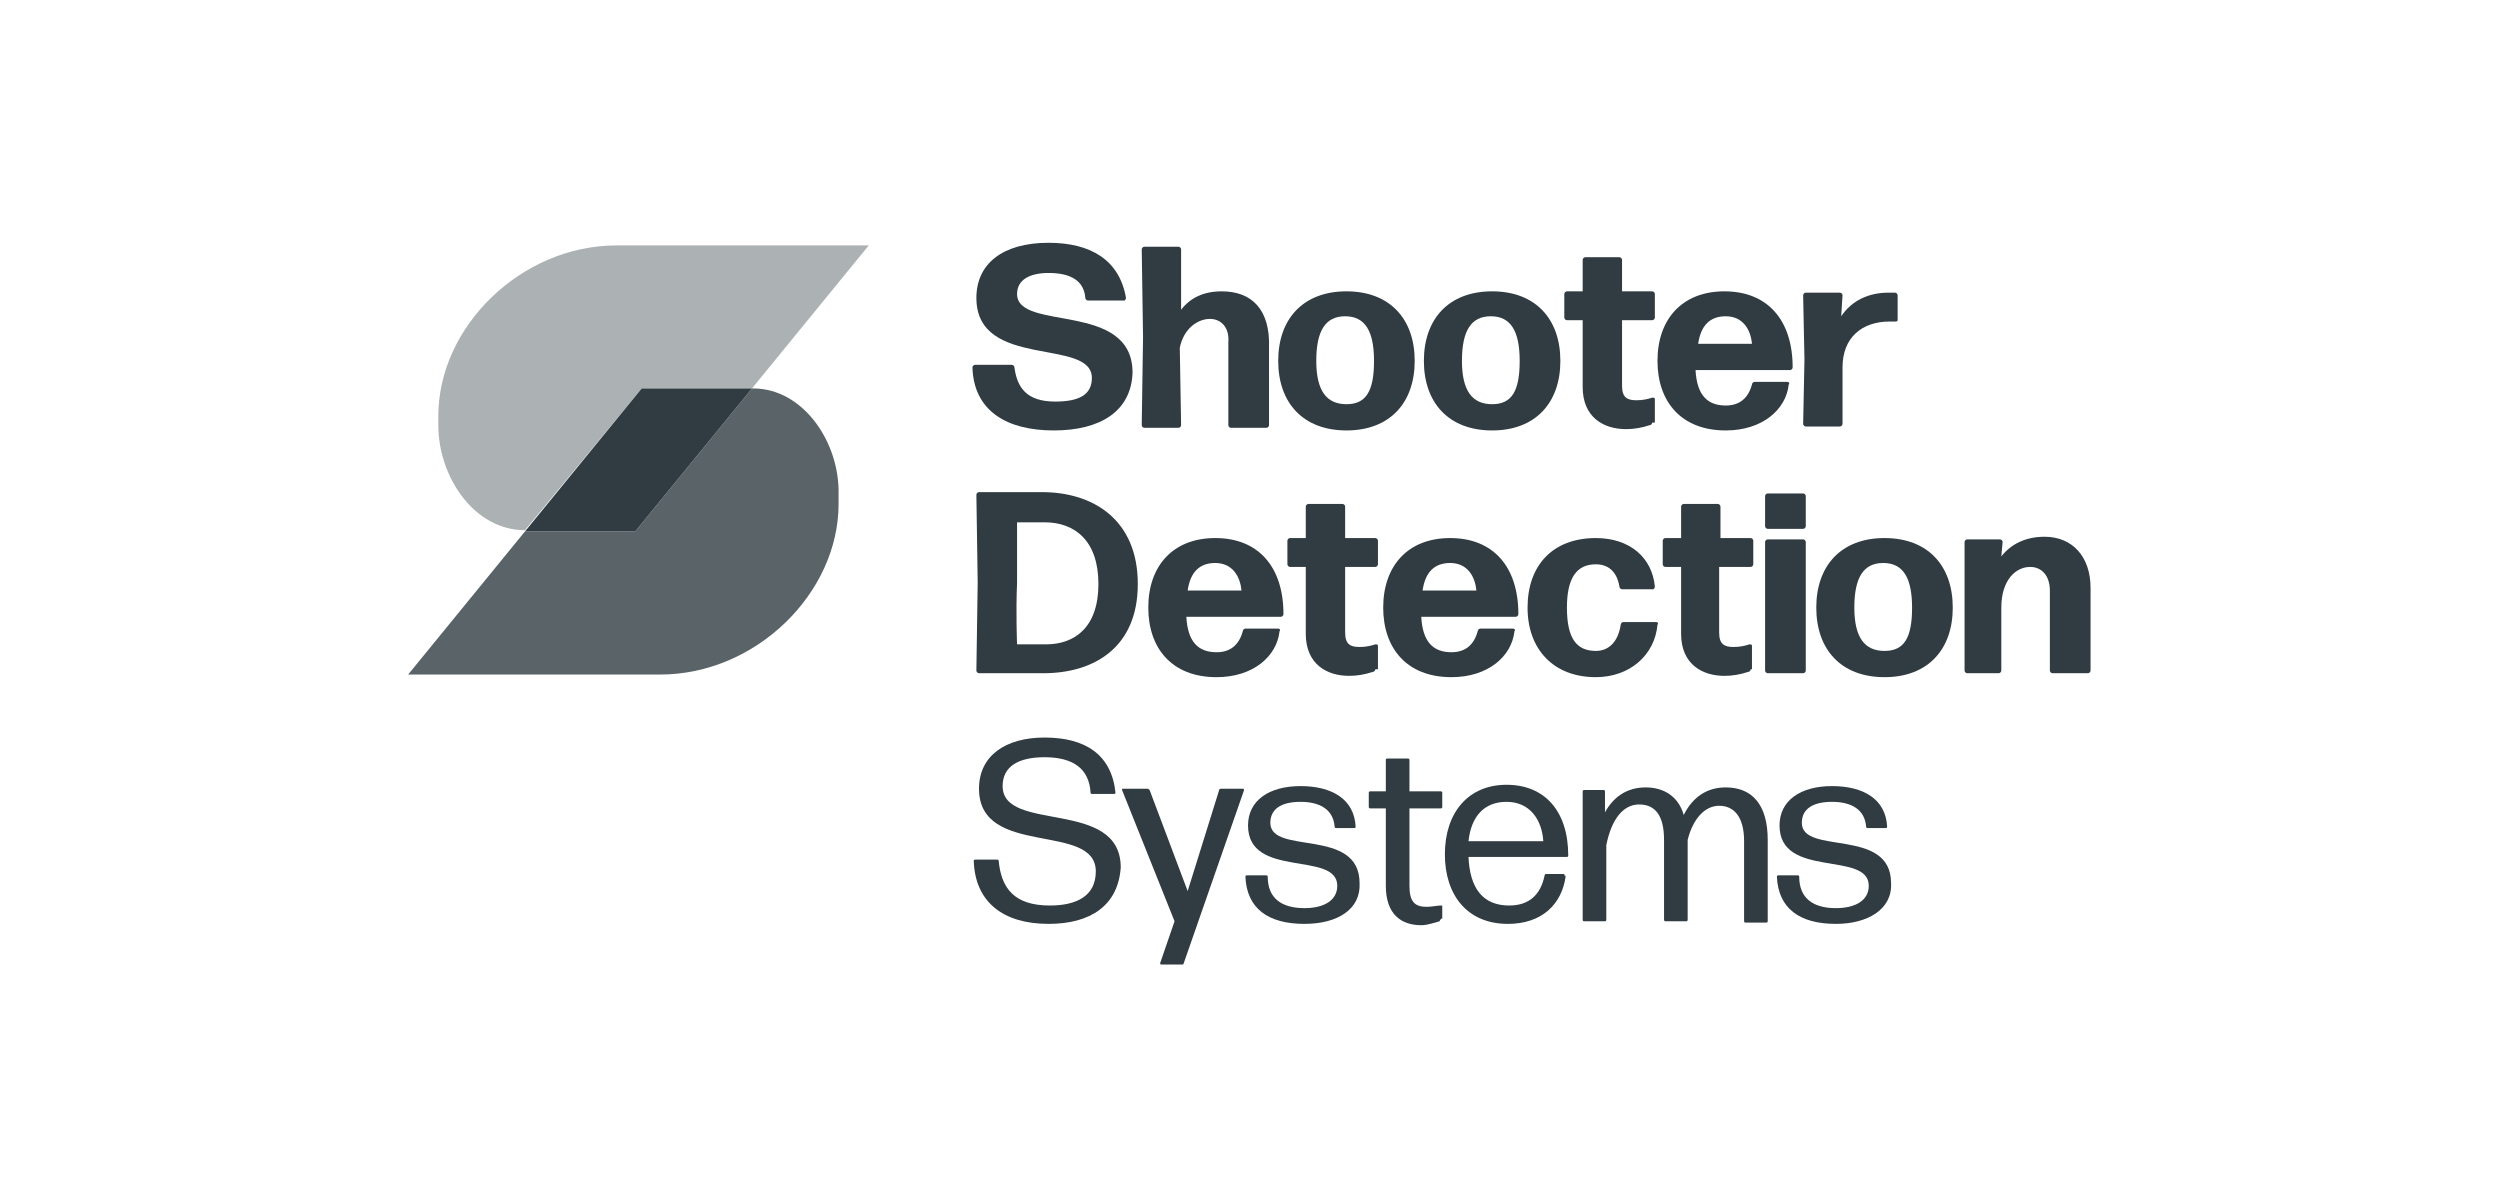 <?xml version="1.0" encoding="utf-8"?>
<!-- Generator: Adobe Illustrator 27.5.0, SVG Export Plug-In . SVG Version: 6.00 Build 0)  -->
<svg version="1.1" id="Layer_2_00000161607267386082128680000017564673573191665079_"
	 xmlns="http://www.w3.org/2000/svg" xmlns:xlink="http://www.w3.org/1999/xlink" x="0px" y="0px" viewBox="0 0 190.5 90"
	 style="enable-background:new 0 0 190.5 90;" xml:space="preserve">
<style type="text/css">
	.st0{clip-path:url(#SVGID_00000158744293385029426410000010894122425944019361_);}
	.st1{fill:#303C42;}
	.st2{opacity:0.8;fill:#303C42;}
	.st3{opacity:0.4;fill:#303C42;}
</style>
<g>
	<defs>
		<rect id="SVGID_1_" width="190.5" height="90"/>
	</defs>
	<clipPath id="SVGID_00000042016735221182466790000008152341662614229650_">
		<use xlink:href="#SVGID_1_"  style="overflow:visible;"/>
	</clipPath>
	<g style="clip-path:url(#SVGID_00000042016735221182466790000008152341662614229650_);">
		<g>
			<g>
				<path class="st1" d="M80.3,32.8c-3.6,0-6.1-1.5-6.2-4.8c0-0.1,0.1-0.2,0.2-0.2h2.8c0.1,0,0.2,0.1,0.2,0.2
					c0.2,1.5,0.9,2.6,3.1,2.6c1.8,0,2.8-0.5,2.8-1.8c0-3.1-8.8-0.6-8.8-6.1c0-2.6,2-4.2,5.5-4.2c3.2,0,5.4,1.3,5.9,4.2
					c0,0.1-0.1,0.2-0.1,0.2h-2.8c-0.1,0-0.2-0.1-0.2-0.2c-0.1-1.3-1.1-1.9-2.8-1.9c-1.4,0-2.4,0.5-2.4,1.6c0,2.9,8.8,0.5,8.8,6
					C86.2,31.3,83.9,32.8,80.3,32.8z"/>
				<path class="st1" d="M92.2,24.3c-0.9,0-2,0.7-2.3,2.2l0.1,5.9c0,0.1-0.1,0.2-0.2,0.2h-2.6c-0.1,0-0.2-0.1-0.2-0.2l0.1-6.7
					l-0.1-6.7c0-0.1,0.1-0.2,0.2-0.2h2.6c0.1,0,0.2,0.1,0.2,0.2l0,4.6c0.7-0.9,1.7-1.4,3.1-1.4c2.3,0,3.7,1.4,3.6,4.3v2.2l0,3.7
					c0,0.1-0.1,0.2-0.2,0.2h-2.7c-0.1,0-0.2-0.1-0.2-0.2l0-3.7v-2.6C93.7,24.9,93,24.3,92.2,24.3z"/>
				<path class="st1" d="M102.6,32.8c-3.3,0-5.2-2.1-5.2-5.3s1.9-5.3,5.2-5.3s5.2,2.1,5.2,5.3S105.9,32.8,102.6,32.8z M102.6,30.8
					c1.5,0,2.1-1,2.1-3.3c0-2.3-0.7-3.4-2.2-3.4c-1.5,0-2.2,1.1-2.2,3.4S101.1,30.8,102.6,30.8z"/>
				<path class="st1" d="M113.7,32.8c-3.3,0-5.2-2.1-5.2-5.3s1.9-5.3,5.2-5.3c3.3,0,5.2,2.1,5.2,5.3S117,32.8,113.7,32.8z
					 M113.7,30.8c1.5,0,2.1-1,2.1-3.3c0-2.3-0.7-3.4-2.2-3.4c-1.5,0-2.2,1.1-2.2,3.4S112.2,30.8,113.7,30.8z"/>
				<path class="st1" d="M125.9,32.2c0,0.1-0.1,0.2-0.2,0.2c-0.6,0.2-1.2,0.3-1.8,0.3c-1.7,0-3.3-0.9-3.3-3.2l0-5.1h-1.2
					c-0.1,0-0.2-0.1-0.2-0.2v-1.8c0-0.1,0.1-0.2,0.2-0.2h1.2l0-2.4c0-0.1,0.1-0.2,0.2-0.2h2.6c0.1,0,0.2,0.1,0.2,0.2l0,2.4h2.3
					c0.1,0,0.2,0.1,0.2,0.2v1.8c0,0.1-0.1,0.2-0.2,0.2h-2.3l0,5c0,0.9,0.4,1.1,1.1,1.1c0.5,0,0.9-0.1,1.2-0.2c0.1,0,0.2,0,0.2,0.1
					V32.2z"/>
				<path class="st1" d="M136.2,29.1c0.1,0,0.2,0.1,0.1,0.2c-0.2,1.9-2,3.5-4.8,3.5c-3.4,0-5.2-2.2-5.2-5.3c0-3.2,1.9-5.3,5.1-5.3
					c3.3,0,5.2,2.2,5.2,5.8c0,0.1-0.1,0.2-0.2,0.2h-7.2c0.1,1.9,0.9,2.7,2.3,2.7c1,0,1.7-0.5,2-1.6c0-0.1,0.1-0.2,0.2-0.2H136.2z
					 M131.5,24.1c-1.2,0-1.9,0.7-2.1,2.1h4.1C133.4,25.1,132.8,24.1,131.5,24.1z"/>
				<path class="st1" d="M137.6,32.5c-0.1,0-0.2-0.1-0.2-0.2l0.1-4.9l-0.1-4.9c0-0.1,0.1-0.2,0.2-0.2h2.6c0.1,0,0.2,0.1,0.2,0.2
					l-0.1,1.6c0.8-1.2,2.1-1.8,3.6-1.8c0.2,0,0.3,0,0.5,0c0.1,0,0.2,0.1,0.2,0.2v1.9c0,0.1-0.1,0.1-0.2,0.1c-0.1,0-0.3,0-0.4,0
					c-2.1,0-3.6,1.2-3.6,3.5v4.3c0,0.1-0.1,0.2-0.2,0.2H137.6z"/>
			</g>
			<g>
				<path class="st1" d="M74.6,51.3c-0.1,0-0.2-0.1-0.2-0.2l0.1-6.7l-0.1-6.7c0-0.1,0.1-0.2,0.2-0.2h4.8c3.9,0,7.3,2.1,7.3,7
					c0,4.9-3.4,6.8-7.2,6.8H74.6z M77.5,49.1h2.2c2.2,0,4-1.3,4-4.6s-1.8-4.7-4.1-4.7h-2.1c0,0,0,2.3,0,4.6
					C77.4,46.7,77.5,49.1,77.5,49.1z"/>
				<path class="st1" d="M97.4,47.9c0.1,0,0.2,0.1,0.1,0.2c-0.2,1.9-2,3.5-4.8,3.5c-3.4,0-5.2-2.2-5.2-5.3c0-3.2,1.9-5.3,5.1-5.3
					c3.3,0,5.2,2.2,5.2,5.8c0,0.1-0.1,0.2-0.2,0.2h-7.2c0.1,1.9,0.9,2.7,2.3,2.7c1,0,1.7-0.5,2-1.6c0-0.1,0.1-0.2,0.2-0.2H97.4z
					 M92.6,42.9c-1.2,0-1.9,0.7-2.1,2.1h4.1C94.5,43.9,93.9,42.9,92.6,42.9z"/>
				<path class="st1" d="M104.8,51c0,0.1-0.1,0.2-0.2,0.2c-0.6,0.2-1.2,0.3-1.8,0.3c-1.7,0-3.3-0.9-3.3-3.2l0-5.1h-1.2
					c-0.1,0-0.2-0.1-0.2-0.2v-1.8c0-0.1,0.1-0.2,0.2-0.2h1.2l0-2.4c0-0.1,0.1-0.2,0.2-0.2h2.6c0.1,0,0.2,0.1,0.2,0.2l0,2.4h2.3
					c0.1,0,0.2,0.1,0.2,0.2v1.8c0,0.1-0.1,0.2-0.2,0.2h-2.3l0,5c0,0.9,0.4,1.1,1.1,1.1c0.5,0,0.9-0.1,1.2-0.2c0.1,0,0.2,0,0.2,0.1
					V51z"/>
				<path class="st1" d="M115.3,47.9c0.1,0,0.2,0.1,0.1,0.2c-0.2,1.9-2,3.5-4.8,3.5c-3.4,0-5.2-2.2-5.2-5.3c0-3.2,1.9-5.3,5.1-5.3
					c3.3,0,5.2,2.2,5.2,5.8c0,0.1-0.1,0.2-0.2,0.2h-7.2c0.1,1.9,0.9,2.7,2.3,2.7c1,0,1.7-0.5,2-1.6c0-0.1,0.1-0.2,0.2-0.2H115.3z
					 M110.5,42.9c-1.2,0-1.9,0.7-2.1,2.1h4.1C112.4,43.9,111.8,42.9,110.5,42.9z"/>
				<path class="st1" d="M121.6,51.6c-3.2,0-5.2-2.1-5.2-5.3s1.9-5.3,5.2-5.3c2.6,0,4.3,1.5,4.5,3.7c0,0.1-0.1,0.2-0.1,0.2h-2.4
					c-0.1,0-0.2-0.1-0.2-0.2c-0.2-1.2-0.9-1.7-1.8-1.7c-1.5,0-2.2,1.1-2.2,3.3c0,2.3,0.7,3.3,2.2,3.3c1,0,1.7-0.7,1.9-2
					c0-0.1,0.1-0.2,0.2-0.2h2.5c0.1,0,0.2,0.1,0.1,0.2C126.1,49.9,124.2,51.6,121.6,51.6z"/>
				<path class="st1" d="M133.4,51c0,0.1-0.1,0.2-0.2,0.2c-0.6,0.2-1.2,0.3-1.8,0.3c-1.7,0-3.3-0.9-3.3-3.2l0-5.1h-1.2
					c-0.1,0-0.2-0.1-0.2-0.2v-1.8c0-0.1,0.1-0.2,0.2-0.2h1.2l0-2.4c0-0.1,0.1-0.2,0.2-0.2h2.6c0.1,0,0.2,0.1,0.2,0.2l0,2.4h2.3
					c0.1,0,0.2,0.1,0.2,0.2v1.8c0,0.1-0.1,0.2-0.2,0.2H131l0,5c0,0.9,0.4,1.1,1.1,1.1c0.5,0,0.9-0.1,1.2-0.2c0.1,0,0.2,0,0.2,0.1V51
					z"/>
				<path class="st1" d="M134.7,40.3c-0.1,0-0.2-0.1-0.2-0.2v-2.3c0-0.1,0.1-0.2,0.2-0.2h2.7c0.1,0,0.2,0.1,0.2,0.2v2.3
					c0,0.1-0.1,0.2-0.2,0.2H134.7z M134.7,51.3c-0.1,0-0.2-0.1-0.2-0.2l0-4.9l0-4.9c0-0.1,0.1-0.2,0.2-0.2h2.7
					c0.1,0,0.2,0.1,0.2,0.2l0,4.9l0,4.9c0,0.1-0.1,0.2-0.2,0.2H134.7z"/>
				<path class="st1" d="M143.6,51.6c-3.3,0-5.2-2.1-5.2-5.3s1.9-5.3,5.2-5.3c3.3,0,5.2,2.1,5.2,5.3S146.9,51.6,143.6,51.6z
					 M143.6,49.6c1.5,0,2.1-1,2.1-3.3c0-2.3-0.7-3.4-2.2-3.4c-1.5,0-2.2,1.1-2.2,3.4S142.1,49.6,143.6,49.6z"/>
				<path class="st1" d="M149.9,51.3c-0.1,0-0.2-0.1-0.2-0.2l0-4.7v-5.1c0-0.1,0.1-0.2,0.2-0.2h2.5c0.1,0,0.2,0.1,0.2,0.2l-0.1,1.1
					c0.7-0.9,1.8-1.5,3.3-1.5c2.1,0,3.5,1.5,3.5,3.9V47l0,4.1c0,0.1-0.1,0.2-0.2,0.2h-2.7c-0.1,0-0.2-0.1-0.2-0.2l0-4.1V45
					c0-1.1-0.6-1.8-1.5-1.8c-1.1,0-2.2,1-2.2,3.1V47l0,4.1c0,0.1-0.1,0.2-0.2,0.2H149.9z"/>
			</g>
			<g>
				<path class="st1" d="M79.9,70.4c-3.5,0-5.6-1.7-5.7-4.8c0-0.1,0.1-0.1,0.1-0.1H76c0.1,0,0.1,0.1,0.1,0.1
					c0.2,2.1,1.2,3.4,3.9,3.4c2,0,3.5-0.7,3.5-2.6c0-3.8-8.9-1-8.9-6.3c0-2.5,2-3.9,5-3.9c3.1,0,5.1,1.3,5.4,4.2
					c0,0.1-0.1,0.1-0.1,0.1h-1.7c-0.1,0-0.1-0.1-0.1-0.1c-0.1-1.8-1.3-2.7-3.5-2.7c-2,0-3.2,0.7-3.2,2.2c0,3.6,9,0.9,9,6.2
					C85.2,69,83.1,70.4,79.9,70.4z"/>
				<path class="st1" d="M90.2,73.4c0,0.1-0.1,0.1-0.2,0.1h-1.5c-0.1,0-0.1-0.1-0.1-0.1l1.1-3.2l-4-10c0-0.1,0-0.1,0.1-0.1h1.8
					c0.1,0,0.1,0,0.2,0.1l2.9,7.7l2.4-7.7c0-0.1,0.1-0.1,0.2-0.1h1.6c0.1,0,0.1,0.1,0.1,0.1L90.2,73.4z"/>
				<path class="st1" d="M99.4,70.4c-2.8,0-4.4-1.2-4.5-3.6c0-0.1,0.1-0.1,0.1-0.1h1.5c0.1,0,0.1,0.1,0.1,0.1c0,1.6,1,2.4,2.8,2.4
					c1.5,0,2.5-0.6,2.5-1.7c0-2.7-6.8-0.5-6.8-4.6c0-1.9,1.6-3,4-3c2.4,0,4.1,1,4.2,3.1c0,0.1-0.1,0.1-0.1,0.1h-1.4
					c-0.1,0-0.1-0.1-0.1-0.1c-0.1-1.3-1.1-1.9-2.6-1.9c-1.4,0-2.3,0.5-2.3,1.6c0,2.5,6.8,0.3,6.8,4.6
					C103.7,69.3,101.9,70.4,99.4,70.4z"/>
				<path class="st1" d="M109.8,70c0,0.1-0.1,0.1-0.1,0.2c-0.4,0.1-0.9,0.3-1.4,0.3c-1.5,0-2.7-0.8-2.7-3l0-5.9h-1.2
					c-0.1,0-0.1-0.1-0.1-0.1v-1.1c0-0.1,0.1-0.1,0.1-0.1h1.2l0-2.4c0-0.1,0.1-0.1,0.1-0.1h1.6c0.1,0,0.1,0.1,0.1,0.1l0,2.4h2.4
					c0.1,0,0.1,0.1,0.1,0.1v1.1c0,0.1-0.1,0.1-0.1,0.1h-2.4l0,5.9c0,1.2,0.4,1.6,1.3,1.6c0.4,0,0.8-0.1,1.1-0.1c0.1,0,0.1,0,0.1,0.1
					V70z"/>
				<path class="st1" d="M119.2,66.7c0.1,0,0.1,0.1,0.1,0.1c-0.3,2.1-1.8,3.6-4.4,3.6c-3.1,0-4.8-2.2-4.8-5.3c0-3.2,1.8-5.3,4.7-5.3
					c2.9,0,4.7,2,4.7,5.4c0,0.1-0.1,0.1-0.1,0.1h-7.5c0.1,2.4,1.1,3.7,3.1,3.7c1.5,0,2.4-0.8,2.7-2.3c0-0.1,0.1-0.1,0.1-0.1H119.2z
					 M114.8,61.1c-1.7,0-2.7,1.1-2.9,3h5.7C117.5,62.5,116.6,61.1,114.8,61.1z"/>
				<path class="st1" d="M122.4,66.3l0,3.8c0,0.1-0.1,0.1-0.1,0.1h-1.6c-0.1,0-0.1-0.1-0.1-0.1l0-3.8l0-6c0-0.1,0.1-0.1,0.1-0.1h1.5
					c0.1,0,0.1,0.1,0.1,0.1l0,1.6c0.6-1.1,1.6-1.9,3.1-1.9c1.4,0,2.5,0.7,2.9,2.1c0.7-1.4,1.8-2.1,3.2-2.1c2,0,3.2,1.3,3.2,4v2.4
					l0,3.8c0,0.1-0.1,0.1-0.1,0.1H133c-0.1,0-0.1-0.1-0.1-0.1l0-3.8v-2.3c0-1.9-0.8-2.7-1.9-2.7c-1.1,0-2,1-2.4,2.6v2.3l0,3.8
					c0,0.1-0.1,0.1-0.1,0.1h-1.6c-0.1,0-0.1-0.1-0.1-0.1l0-3.8v-2.3c0-1.9-0.7-2.7-1.9-2.7s-2.1,1.1-2.5,3.1V66.3z"/>
				<path class="st1" d="M139.9,70.4c-2.8,0-4.4-1.2-4.5-3.6c0-0.1,0.1-0.1,0.1-0.1h1.5c0.1,0,0.1,0.1,0.1,0.1c0,1.6,1,2.4,2.8,2.4
					c1.5,0,2.5-0.6,2.5-1.7c0-2.7-6.8-0.5-6.8-4.6c0-1.9,1.6-3,4-3c2.4,0,4.1,1,4.2,3.1c0,0.1-0.1,0.1-0.1,0.1h-1.4
					c-0.1,0-0.1-0.1-0.1-0.1c-0.1-1.3-1.1-1.9-2.6-1.9c-1.4,0-2.3,0.5-2.3,1.6c0,2.5,6.8,0.3,6.8,4.6
					C144.2,69.3,142.3,70.4,139.9,70.4z"/>
			</g>
		</g>
		<g>
			<path class="st2" d="M57.4,29.6h-0.1l-8.9,10.9l0,0H40l-8.9,10.9h19.2c7.3,0,13.6-6.2,13.6-13v-0.7C64,33.7,61.2,29.6,57.4,29.6z
				"/>
			<path class="st3" d="M48.9,29.6h8.4l8.9-10.9H47c-7.3,0-13.6,6.2-13.6,13v0.7c0,3.9,2.7,8,6.6,8H40L48.9,29.6L48.9,29.6z"/>
			<polygon class="st1" points="48.4,40.5 40,40.5 48.9,29.6 48.9,29.6 40,40.5 48.4,40.5 			"/>
			<polygon class="st1" points="57.3,29.6 57.3,29.6 48.4,40.5 			"/>
			<polygon class="st1" points="40,40.5 48.4,40.5 57.3,29.6 48.9,29.6 			"/>
		</g>
	</g>
</g>
</svg>
